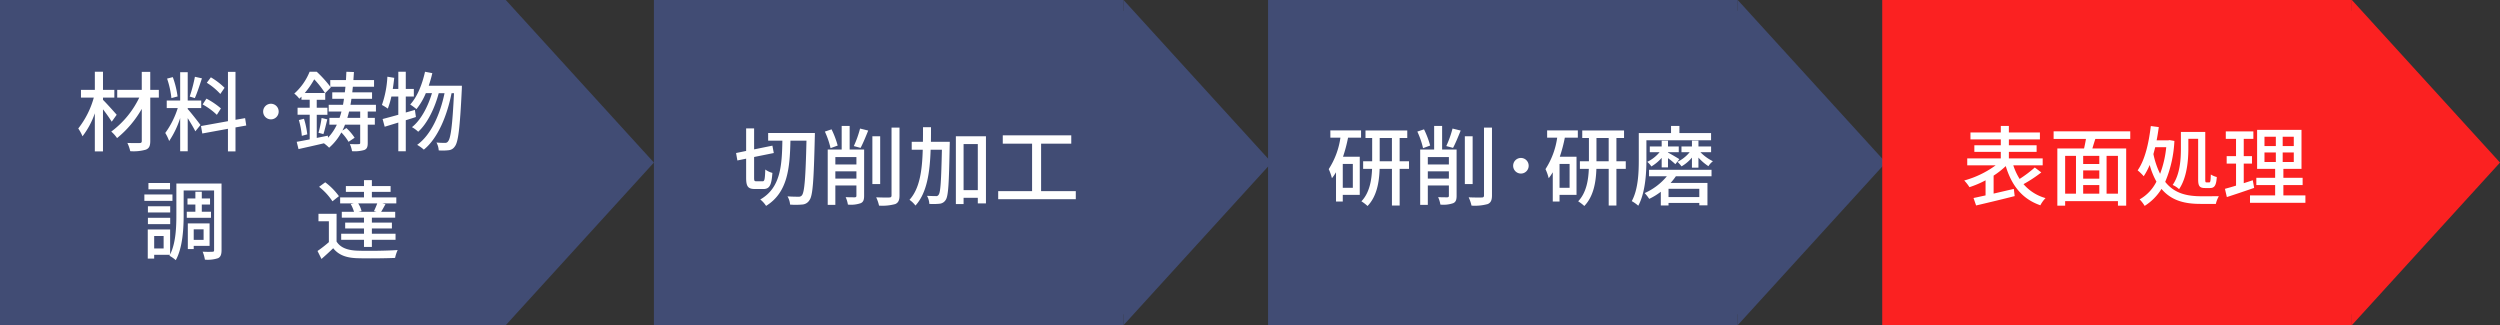 <svg xmlns="http://www.w3.org/2000/svg" width="692" height="90" viewBox="0 0 692 90">
  <rect x="0" y="0" width="692" height="90" fill="#333333" stroke="none"/>
  <g id="グループ_932" data-name="グループ 932" transform="translate(-1778 -3823)">
    <rect id="長方形_1217" data-name="長方形 1217" width="130" height="90" transform="translate(1959 3823)" fill="#414c74"/>
    <path id="多角形_3" data-name="多角形 3" d="M45,0,90,41H0Z" transform="translate(2130 3823) rotate(90)" fill="#414c74"/>
    <path id="パス_725" data-name="パス 725" d="M-41.616-4.824c-.576,0-.648-.12-.648-1.032v-5.688l5.448-1.1-.384-2.04-5.064,1.032v-5.808h-2.208v6.24l-2.784.576.36,2.064,2.424-.5v5.232c0,2.472.5,3.168,2.472,3.168h2.3c1.728,0,2.256-1.08,2.5-4.464a5.734,5.734,0,0,1-1.968-.936c-.1,2.688-.192,3.264-.744,3.264Zm3.24-13.368v2.136h3.936C-34.56-9.216-34.9-3-40.56.216a7.062,7.062,0,0,1,1.608,1.776c6.024-3.72,6.576-10.536,6.744-18.048h4.44c-.24,10.32-.552,14.232-1.248,15.1a1.05,1.05,0,0,1-.936.408c-.552,0-1.728,0-3.072-.1a5.266,5.266,0,0,1,.72,2.28A19.673,19.673,0,0,0-28.9,1.608,2.484,2.484,0,0,0-26.928.384c.912-1.224,1.176-5.328,1.464-17.376.024-.312.024-1.2.024-1.2Zm19.248,3.48a24.517,24.517,0,0,0-1.7-4.488l-1.848.624A23.211,23.211,0,0,1-21.1-13.992Zm-.648,9.144V-7.584h5.832v2.016Zm5.832-5.952v2.04h-5.832v-2.04Zm2.136-2.088h-4.008v-6.528h-2.208v6.528h-3.864V1.7h2.112V-3.672h5.832V-.84c0,.336-.12.432-.456.456-.312,0-1.416,0-2.52-.048A8.16,8.16,0,0,1-16.3,1.632a8.3,8.3,0,0,0,3.528-.384c.744-.312.96-.96.96-2.04Zm-.984-.456c.648-1.2,1.44-3.12,2.112-4.8l-2.256-.552a28.251,28.251,0,0,1-1.728,4.848Zm5.424-3.216h-2.16V-4.056h2.16Zm3.144-2.4V-.912c0,.432-.192.576-.624.576-.5.024-2.016.024-3.624-.048a10.927,10.927,0,0,1,.792,2.3,13.443,13.443,0,0,0,4.488-.432c.816-.36,1.176-1.008,1.176-2.4V-19.68Zm10.9,3.936c.024-1.32.024-2.688.024-4.056H4.488c0,1.392,0,2.736-.024,4.056h-3.1v2.184H4.416C4.248-7.752,3.576-2.808.744.312A7.414,7.414,0,0,1,2.4,1.9c3.168-3.5,3.984-9.048,4.2-15.456H9.72C9.528-4.92,9.336-1.776,8.832-1.128a.773.773,0,0,1-.816.408c-.408,0-1.368-.024-2.424-.072A4.99,4.99,0,0,1,6.24,1.44a17.475,17.475,0,0,0,2.832-.048,2.208,2.208,0,0,0,1.7-1.056c.744-1.08.912-4.632,1.1-15,.024-.288.024-1.08.024-1.08ZM15.72-2.376V-15.12h3.936V-2.376Zm-2.136-14.9V1.488H15.72V-.24h3.936V1.3h2.256V-17.28ZM37.176-2.088V-15.24h8.352v-2.3H26.568v2.3H34.68V-2.088H25.3V.144h21.48V-2.088Z" transform="translate(2029 3878)" fill="#fff"/>
    <path id="合体_1" data-name="合体 1" d="M140,0l41,45L140,90ZM0,90V0H140V90Z" transform="translate(1778 3823)" fill="#414c74"/>
    <path id="パス_724" data-name="パス 724" d="M-42.7-8.232c-.552-.648-2.856-3.216-3.792-4.128v-.624h3.144V-15.12h-3.144v-5.016h-2.256v5.016h-3.84v2.136h3.552a24.219,24.219,0,0,1-4.3,8.544,12.561,12.561,0,0,1,1.176,2.16,22.162,22.162,0,0,0,3.408-6.36V1.9h2.256V-9.744a41.888,41.888,0,0,1,2.424,3.432Zm11.664-6.888h-2.376v-4.992H-35.76v4.992h-6.792v2.136h6.1a25.412,25.412,0,0,1-7.752,9.408,9.5,9.5,0,0,1,1.608,1.8,28.675,28.675,0,0,0,6.84-8.088v8.88c0,.432-.168.576-.6.576-.432.024-1.944.024-3.384-.024a10.737,10.737,0,0,1,.792,2.28,12.362,12.362,0,0,0,4.344-.432c.864-.36,1.2-.984,1.2-2.4v-12h2.376ZM-12.84-15.7a19.36,19.36,0,0,0-3.792-2.9l-1.128,1.512a17.37,17.37,0,0,1,3.744,3.1Zm-1.008,5.712A20.792,20.792,0,0,0-17.856-12.7l-1.056,1.608a18.365,18.365,0,0,1,3.936,2.88Zm-7.2-8.76a42.448,42.448,0,0,1-1.44,5.472l1.416.432c.624-1.368,1.344-3.6,1.968-5.472Zm-4.8,5.448a24.813,24.813,0,0,0-1.32-5.352l-1.584.408a24.817,24.817,0,0,1,1.2,5.4Zm2.808,3.216H-19.3v-2.088H-23.04v-7.848h-2.088v7.848h-3.72v2.088H-25.8a23.716,23.716,0,0,1-3.456,6.888A11.937,11.937,0,0,1-28.176-.96a24.928,24.928,0,0,0,3.048-6.36V1.872h2.088V-7.3c.792,1.272,1.7,2.784,2.112,3.648L-19.512-5.4c-.5-.72-2.808-3.648-3.528-4.416Zm16.2,4.824L-7.152-7.3l-2.664.456V-20.112H-11.9V-6.456l-7.464,1.344.36,2.064,7.1-1.3V1.9h2.088V-4.728ZM-2.16-9.12A2.151,2.151,0,0,0,0-6.96,2.146,2.146,0,0,0,2.136-9.12,2.146,2.146,0,0,0,0-11.28,2.151,2.151,0,0,0-2.16-9.12ZM14.52-2.88c.36-1.056.72-2.664,1.08-4.08l-1.584-.384a28.271,28.271,0,0,1-.864,4.1ZM24.7-7.368H21.144c.168-.576.336-1.152.48-1.752H24.7Zm-8.952,4.92-3.072.624V-8.232h2.952v-1.944H12.672v-2.208h2.352v-1.872l1.536-1.536-.12-.192h4.176c-.048.528-.1,1.032-.168,1.536h-3.48v1.8h3.24c-.072.576-.168,1.128-.264,1.656h-3.96V-9.12h3.528c-.144.6-.336,1.2-.528,1.752H16.176V-5.5H18.24a13.567,13.567,0,0,1-2.448,3.624ZM9.36-14.256a23.008,23.008,0,0,0,2.616-3.792,25.13,25.13,0,0,1,2.976,3.792Zm19.7,5.136v-1.872H22.008c.1-.528.192-1.08.264-1.656h5.712v-1.8H22.512c.048-.5.1-1.008.168-1.536h5.856v-1.848H22.824q.072-1.08.144-2.232l-2.088-.072c-.048.792-.072,1.56-.12,2.3H16.416v1.824a32.364,32.364,0,0,0-3.744-4.128H10.7a16.176,16.176,0,0,1-4.248,6.048,7.081,7.081,0,0,1,1.392,1.416c.216-.192.408-.384.6-.576v.864h2.28v2.208H7.368v1.944h3.36v6.816c-1.344.264-2.592.5-3.6.672l.5,2.016C9.624.816,12.168.264,14.664-.336A12.055,12.055,0,0,1,16.1.888a15.18,15.18,0,0,0,3.384-4.224A13.418,13.418,0,0,1,21.48-.744l1.68-1.128A14.157,14.157,0,0,0,20.88-4.56l-1.1.7A16.768,16.768,0,0,0,20.5-5.5h4.2V-.48c0,.288-.1.36-.384.384-.336,0-1.392.024-2.472-.024a7.714,7.714,0,0,1,.6,1.968,9.643,9.643,0,0,0,3.408-.336c.744-.312.936-.888.936-1.944V-5.5h1.968V-7.368H26.784V-9.12ZM7.728-6.768A22.325,22.325,0,0,1,8.544-2.4l1.512-.408a23.266,23.266,0,0,0-.912-4.32ZM39.84-9.576l-2.52.72v-4.416h2.232v-2.112H37.32v-4.752H35.256v4.752H33.72c.168-1.008.288-2.04.408-3.072l-1.9-.312a27.767,27.767,0,0,1-1.512,7.824,13.446,13.446,0,0,1,1.632,1.008,23.51,23.51,0,0,0,.984-3.336h1.92v5.04c-1.632.456-3.144.864-4.344,1.176l.576,2.136,3.768-1.152V1.872H37.32V-6.72c.936-.288,1.872-.576,2.808-.888Zm3.84-6.7c.36-1.1.72-2.28.984-3.48l-2.016-.384c-.792,3.552-2.16,6.96-4.1,9.072a16.967,16.967,0,0,1,1.728,1.272,18.012,18.012,0,0,0,2.592-4.416h1.7c-1.1,3.7-3.072,7.488-5.544,9.408a8.056,8.056,0,0,1,1.728,1.272c2.544-2.256,4.632-6.648,5.688-10.68h1.608C46.848-8.4,44.328-2.664,40.464.1a10.119,10.119,0,0,1,1.848,1.32c3.888-3.12,6.456-9.432,7.68-15.624h.672c-.432,9.12-.936,12.528-1.632,13.32a.921.921,0,0,1-.864.432c-.456,0-1.344,0-2.352-.1a5.276,5.276,0,0,1,.624,2.184,13.856,13.856,0,0,0,2.712-.048A2.266,2.266,0,0,0,50.9.528C51.84-.648,52.3-4.44,52.824-15.216c.024-.288.024-1.056.024-1.056ZM-27.936,10.656h-5.976v1.752h5.976Zm.672,3.168H-35.04V15.6h7.776Zm-.624,3.264h-6.168v1.728h6.168Zm-6.168,4.944h6.168V20.28h-6.168ZM-23.3,18.6v1.68h6.7V18.6h-2.544V16.608h2.28v-1.68h-2.28V13.08h-1.776v1.848h-2.184v1.68h2.184V18.6Zm4.656,4.872V26.4h-2.736V23.472Zm1.656,4.584V21.84h-6.024v7.1h1.632v-.888Zm-12.72.72h-2.616V25.32h2.616ZM-13.68,10.8h-12.5v8.688c0,3.36-.144,7.752-1.728,10.944V23.52H-34.1v8.064h1.776V30.528h4.368l-.144.264a9.142,9.142,0,0,1,1.752,1.224c1.92-3.456,2.184-8.808,2.184-12.528V12.72h8.424V29.232c0,.36-.12.456-.48.456a25.738,25.738,0,0,1-2.688-.024,9.873,9.873,0,0,1,.624,2.208,9.148,9.148,0,0,0,3.648-.408c.72-.36.96-1.056.96-2.232Zm42.888,7.824H24.24l.84-.192a6.833,6.833,0,0,0-.936-2.136h5.28c-.24.648-.6,1.512-.912,2.136ZM22.08,16.488a10.017,10.017,0,0,1,.912,2.136H19.608v1.632h6.144v1.368H20.544v1.608h5.208V24.7H19.44v1.68h6.312v1.968h2.184V26.376h6.552V24.7H27.936V23.232H33.48V21.624H27.936V20.256h6.456V18.624H30.5c.36-.576.768-1.32,1.2-2.112l-.888-.216H34.7V14.64H27.936V13.1H33.12V11.5H27.936V9.864H25.752V11.5H20.736V13.1h5.016V14.64h-6.6V16.3h3.792ZM18.816,14.3a17.84,17.84,0,0,0-3.792-3.84l-1.7,1.248a17.137,17.137,0,0,1,3.7,4.008Zm-.648,4.872H13.152V21.24h2.88v5.784a33.093,33.093,0,0,1-3.144,2.448l1.1,2.208c1.176-1.032,2.232-1.992,3.24-2.976,1.464,1.848,3.528,2.64,6.5,2.76,2.784.1,7.872.048,10.632-.072a9.719,9.719,0,0,1,.72-2.184c-3.048.216-8.616.288-11.328.168-2.664-.12-4.56-.864-5.592-2.52Z" transform="translate(1853 3863)" fill="#fff"/>
    <rect id="長方形_1218" data-name="長方形 1218" width="130" height="90" transform="translate(2129 3823)" fill="#414c74"/>
    <path id="多角形_4" data-name="多角形 4" d="M45,0,90,41H0Z" transform="translate(2300 3823) rotate(90)" fill="#414c74"/>
    <path id="パス_726" data-name="パス 726" d="M-46.536-3.024H-49.32v-6.6h2.784ZM-52.752-16.9h2.784a21.592,21.592,0,0,1-3.24,8.712,13.771,13.771,0,0,1,.888,2.52A14.291,14.291,0,0,0-51.192-7.32V.792h1.872V-1.056h4.7v-10.56h-4.632a40.512,40.512,0,0,0,1.392-5.28h3.6v-2.016h-8.5ZM-39.1-10.368V-16.8h3.384v6.432Zm8.112,0h-2.592V-16.8h2.112v-2.088H-43.032V-16.8h1.848v6.432h-2.5v2.112h2.472c-.12,3.072-.672,6.6-2.952,8.976a11.777,11.777,0,0,1,1.7,1.3C-39.864-.672-39.24-4.656-39.12-8.256h3.408V1.9h2.136V-8.256h2.592Zm5.856-4.344a24.517,24.517,0,0,0-1.7-4.488l-1.848.624A23.211,23.211,0,0,1-27.1-13.992Zm-.648,9.144V-7.584h5.832v2.016Zm5.832-5.952v2.04h-5.832v-2.04Zm2.136-2.088h-4.008v-6.528h-2.208v6.528h-3.864V1.7h2.112V-3.672h5.832V-.84c0,.336-.12.432-.456.456-.312,0-1.416,0-2.52-.048A8.16,8.16,0,0,1-22.3,1.632a8.3,8.3,0,0,0,3.528-.384c.744-.312.96-.96.96-2.04Zm-.984-.456c.648-1.2,1.44-3.12,2.112-4.8l-2.256-.552a28.251,28.251,0,0,1-1.728,4.848Zm5.424-3.216h-2.16V-4.056h2.16Zm3.144-2.4V-.912c0,.432-.192.576-.624.576-.5.024-2.016.024-3.624-.048a10.927,10.927,0,0,1,.792,2.3,13.443,13.443,0,0,0,4.488-.432c.816-.36,1.176-1.008,1.176-2.4V-19.68ZM-2.16-9.12A2.151,2.151,0,0,0,0-6.96,2.146,2.146,0,0,0,2.136-9.12,2.146,2.146,0,0,0,0-11.28,2.151,2.151,0,0,0-2.16-9.12Zm15.624,6.1H10.68v-6.6h2.784ZM7.248-16.9h2.784a21.592,21.592,0,0,1-3.24,8.712,13.771,13.771,0,0,1,.888,2.52A14.292,14.292,0,0,0,8.808-7.32V.792H10.68V-1.056h4.7v-10.56H10.752a40.512,40.512,0,0,0,1.392-5.28h3.6v-2.016h-8.5ZM20.9-10.368V-16.8h3.384v6.432Zm8.112,0H26.424V-16.8h2.112v-2.088H16.968V-16.8h1.848v6.432h-2.5v2.112h2.472c-.12,3.072-.672,6.6-2.952,8.976a11.777,11.777,0,0,1,1.7,1.3C20.136-.672,20.76-4.656,20.88-8.256h3.408V1.9h2.136V-8.256h2.592ZM49.128-8.592v-2.784A13.75,13.75,0,0,0,51.888-9a5.245,5.245,0,0,1,1.248-1.368,12.652,12.652,0,0,1-3.456-2.5h2.952v-1.584h-3.5v-1.608h-1.8v1.608h-2.9v1.584H46.7A10.045,10.045,0,0,1,43.32-10.2a9.14,9.14,0,0,1,1.128,1.248,10.69,10.69,0,0,0,2.88-2.424v2.784ZM40.7-8.664v-2.568a20.1,20.1,0,0,1,2.04,1.68l1.1-1.392c-.5-.336-2.5-1.512-3.144-1.824v-.1H43.68v-1.584H40.7v-1.584H38.952v1.584H35.664v1.584h2.712A10.368,10.368,0,0,1,34.968-10.2,6.223,6.223,0,0,1,36.1-8.928,11.844,11.844,0,0,0,38.952-11.3v2.64Zm-5.976-7.512h17.9v-1.992h-8.76v-1.968H41.544v1.968H32.616v7.44c0,3.408-.144,8.112-1.944,11.4a10.2,10.2,0,0,1,1.8,1.272c1.944-3.552,2.256-8.976,2.256-12.672ZM49.368-.456h-8.52v-2.28h8.52Zm-13.92-5.76h4.944A16.829,16.829,0,0,1,34.248-1.56,11.953,11.953,0,0,1,35.5.048,17.774,17.774,0,0,0,38.712-1.92V1.872h2.136v-.7h8.52v.672h2.256V-4.368h-10.2a17.019,17.019,0,0,0,1.464-1.848h9.864V-7.992h-17.3Z" transform="translate(2199 3878)" fill="#fff"/>
    <rect id="長方形_1219" data-name="長方形 1219" width="130" height="90" transform="translate(2299 3823)" fill="#fb2121"/>
    <path id="多角形_5" data-name="多角形 5" d="M45,0,90,41H0Z" transform="translate(2470 3823) rotate(90)" fill="#fb2121"/>
    <path id="パス_727" data-name="パス 727" d="M-27.768-8.64a34.221,34.221,0,0,1-4.2,3.168A16.958,16.958,0,0,1-33.72-9.24h8.136v-1.92h-9.36v-1.8h7.68v-1.824h-7.68v-1.632h8.592v-1.92h-8.592v-1.8h-2.232v1.8h-8.4v1.92h8.4v1.632H-44.5v1.824h7.32v1.8h-9.288v1.92h7.872A26.68,26.68,0,0,1-47.3-5.04a11.619,11.619,0,0,1,1.44,1.848,27.025,27.025,0,0,0,4.464-1.9V-.912c-1.248.264-2.376.528-3.336.72l.72,2.064C-41.136,1.2-37.08.24-33.336-.72l-.24-1.992c-1.872.432-3.792.888-5.592,1.3V-6.384a22.388,22.388,0,0,0,3.36-2.64c1.632,5.376,4.536,9.1,9.576,10.848a8.437,8.437,0,0,1,1.44-1.992,12.387,12.387,0,0,1-6.1-3.864,36.968,36.968,0,0,0,4.92-3.24ZM-4.752-1.392H-7.9V-11.856h3.144ZM-19.368-11.856h3V-1.392h-3ZM-9.912-9.6h-4.464v-2.256h4.464Zm-4.464,5.832h4.464v2.376h-4.464Zm4.464-1.776h-4.464v-2.28h4.464Zm8.568-10.992v-2.112H-22.56v2.112h8.952c-.144.864-.336,1.824-.528,2.64h-7.392V1.92h2.16V.672H-4.752V1.92h2.28V-13.9h-9.36c.24-.816.528-1.752.816-2.64Zm16.08-.048h2.712V-5.4c0,1.872.36,2.448,1.92,2.448h1.368c1.248,0,1.728-.744,1.872-3.048a5.919,5.919,0,0,1-1.656-.7c-.048,1.752-.12,2.184-.408,2.184h-.768c-.312,0-.36-.1-.36-.864v-13.1H12.672V-13.9c0,2.928-.216,7.128-2.28,10.1A6.283,6.283,0,0,1,12.168-2.64c2.184-3.192,2.568-7.968,2.568-11.256Zm-6.12,2.328a28.96,28.96,0,0,1-1.7,7.368A22.362,22.362,0,0,1,5.064-12.36c.168-.6.336-1.248.5-1.9Zm.912-1.968-.384.072H5.952c.24-1.2.432-2.424.6-3.672l-2.208-.288C3.768-15.264,2.712-10.7.7-7.848a13.629,13.629,0,0,1,1.68,1.632,19.053,19.053,0,0,0,1.656-3.12A20.672,20.672,0,0,0,5.9-4.728,11.586,11.586,0,0,1,1.248.192a9.249,9.249,0,0,1,1.392,1.8A14.538,14.538,0,0,0,7.3-2.712C10.128.648,13.92,1.44,18.12,1.44h4.224A8.074,8.074,0,0,1,23.184-.7c-1.032.024-4.1.024-4.944.024-3.816-.024-7.32-.72-9.912-3.984a32.967,32.967,0,0,0,2.544-11.328ZM32.568-5.112c-.816.288-1.68.552-2.5.816V-9.72h2.28v-2.064h-2.28V-16.56h2.664v-2.064H25.1v2.064h2.832v4.776H25.344V-9.72h2.592v6.1c-1.152.36-2.208.648-3.072.888l.528,2.28c2.16-.7,4.944-1.632,7.56-2.544Zm3.24-7.68h3.144v2.64H35.808Zm0-4.368h3.144v2.592H35.808Zm8.112,2.592H40.848V-17.16H43.92Zm0,4.416H40.848v-2.64H43.92ZM41.04-.912V-3.768h5.328V-5.784H41.04V-8.256h5.016v-10.8H33.768v10.8H38.76v2.472H33.552v2.016H38.76V-.912H31.8v2.04H47.136V-.912Z" transform="translate(2369 3878)" fill="#fff"/>
    <rect id="長方形_1254" data-name="長方形 1254" width="3" height="84" transform="translate(2088 3826)" fill="#414c74"/>
    <rect id="長方形_1255" data-name="長方形 1255" width="3" height="84" transform="translate(2258 3826)" fill="#414c74"/>
    <rect id="長方形_1256" data-name="長方形 1256" width="3" height="84" transform="translate(2428 3826)" fill="#fb2121"/>
  </g>
</svg>
